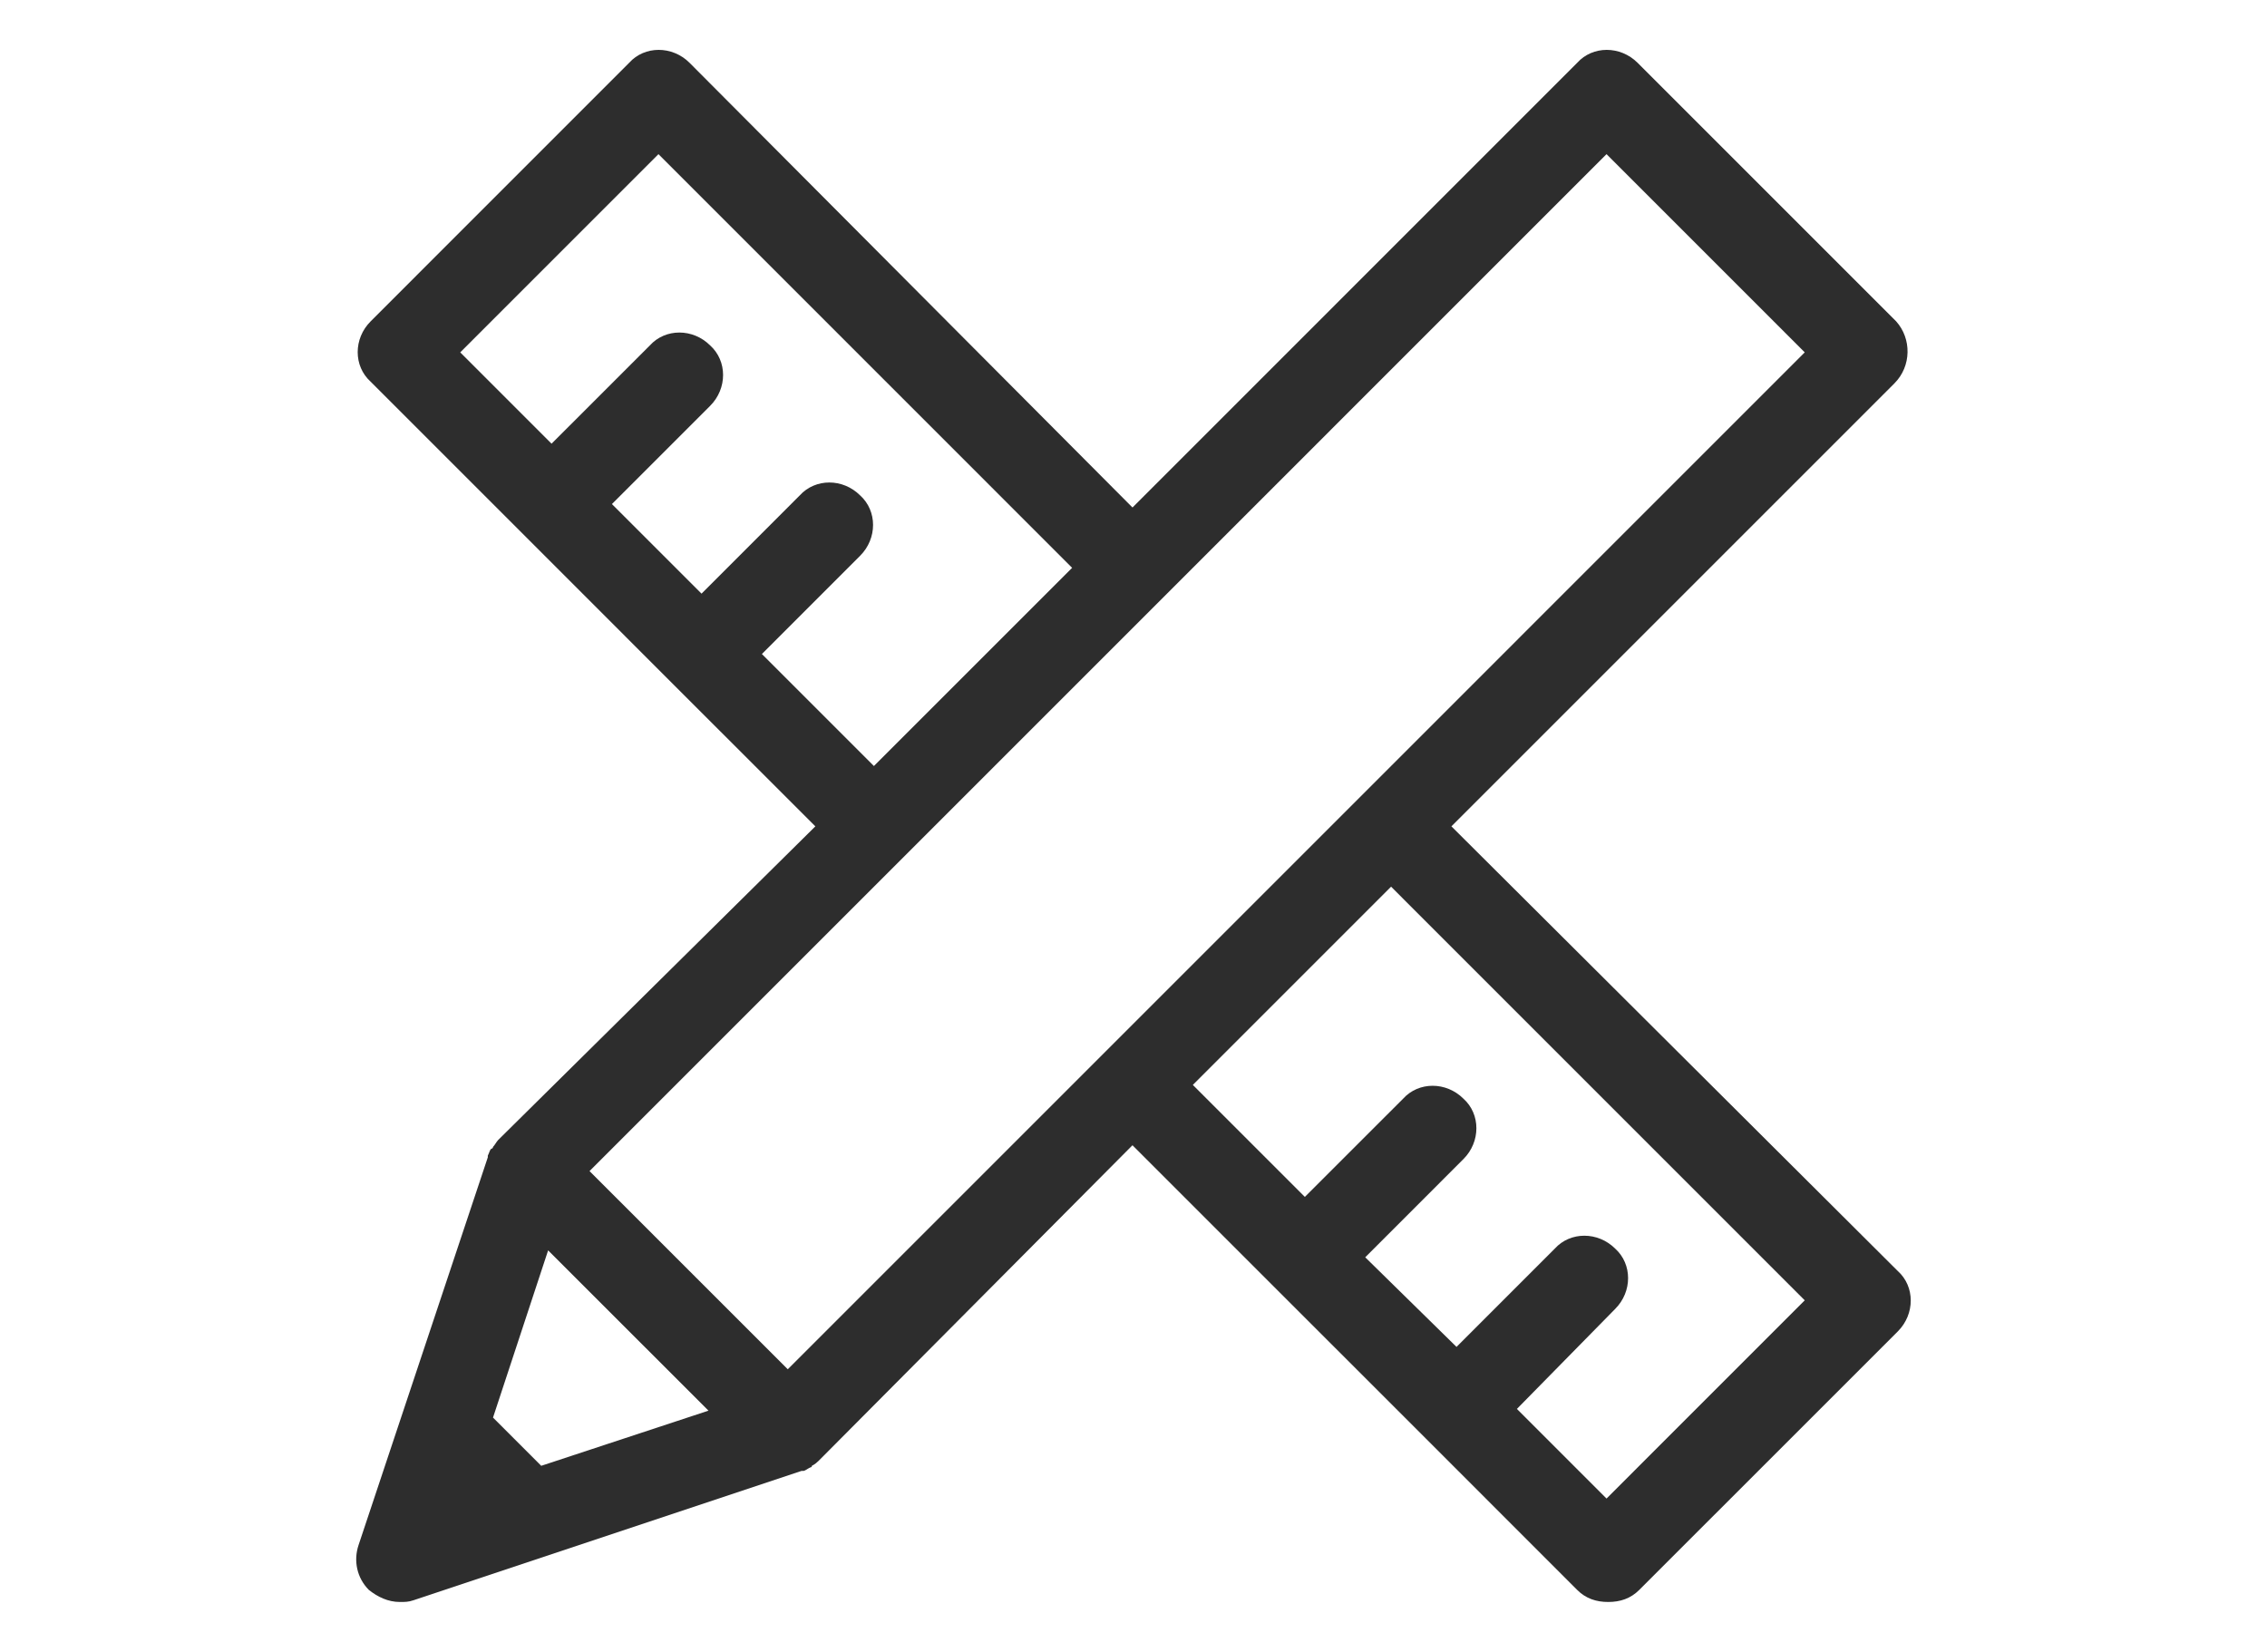 <?xml version="1.0" encoding="utf-8"?>
<!-- Generator: Adobe Illustrator 15.0.0, SVG Export Plug-In . SVG Version: 6.00 Build 0)  -->
<!DOCTYPE svg PUBLIC "-//W3C//DTD SVG 1.1//EN" "http://www.w3.org/Graphics/SVG/1.1/DTD/svg11.dtd">
<svg version="1.1" id="Ebene_1" xmlns="http://www.w3.org/2000/svg" xmlns:xlink="http://www.w3.org/1999/xlink" x="0px" y="0px"
	 width="100.246px" height="73.053px" viewBox="0 0 100.246 73.053" enable-background="new 0 0 100.246 73.053"
	 xml:space="preserve">
<g id="photography" display="none">
	<path display="inline" fill="#2D2D2D" d="M90.229,16.94H67.282l-3.262-9.887c-0.28-0.744-0.934-1.306-1.77-1.306H38.002
		c-0.842,0-1.495,0.562-1.772,1.306l-3.266,9.887H10.022c-1.027,0-1.867,0.839-1.867,1.867v46.63c0,1.026,0.84,1.867,1.867,1.867
		h80.207c1.025,0,1.861-0.841,1.861-1.867v-46.63C92.091,17.779,91.255,16.94,90.229,16.94z M34.271,20.673
		c0.839,0,1.489-0.562,1.772-1.306l3.262-9.887h21.543l3.264,9.887c0.283,0.744,0.934,1.306,1.771,1.306h22.382v7.46H60.944
		c-2.989-2.332-6.719-3.731-10.821-3.731s-7.833,1.399-10.817,3.731H11.888v-7.46H34.271z M50.123,28.133
		c7.743,0,13.989,6.249,13.989,13.991c0,7.739-6.246,13.988-13.989,13.988c-7.739,0-13.988-6.249-13.988-13.988
		C36.135,34.382,42.384,28.133,50.123,28.133z M11.888,63.571V31.864H35.67c-2.055,2.893-3.265,6.434-3.265,10.261
		c0,9.79,7.926,17.719,17.718,17.719c9.796,0,17.72-7.929,17.72-17.719c0-3.827-1.211-7.368-3.261-10.261h23.78v31.707H11.888z
		 M50.123,52.381c5.688,0,10.261-4.569,10.261-10.257c0-5.69-4.573-10.261-10.261-10.261c-5.687,0-10.257,4.57-10.257,10.261
		C39.866,47.812,44.437,52.381,50.123,52.381z M50.123,35.593c3.638,0,6.53,2.892,6.53,6.531c0,3.635-2.893,6.526-6.53,6.526
		c-3.635,0-6.526-2.892-6.526-6.526C43.597,38.485,46.488,35.593,50.123,35.593z M15.618,13.211c0-1.024,0.838-1.865,1.863-1.865
		h7.464c1.024,0,1.862,0.841,1.862,1.865c0,1.023-0.838,1.864-1.862,1.864h-7.464C16.456,15.075,15.618,14.234,15.618,13.211z"/>
</g>
<g display="none">
	<path display="inline" fill="#2D2D2D" d="M95.17,11.256c-0.396-0.528-1.051-0.809-1.7-0.748
		c-0.509,0.047-12.522,1.257-18.812,10.297c-0.079,0.114-0.146,0.236-0.198,0.366l-8.02,19.548V17.913
		c0-0.249-0.052-0.497-0.146-0.726L61.844,6.347c-0.293-0.72-0.992-1.187-1.77-1.187c-0.775,0-1.477,0.467-1.77,1.187l-4.451,10.841
		c-0.094,0.229-0.143,0.477-0.143,0.726v26.066H24.25l2.858-2.289c0.455-0.361,0.72-0.91,0.72-1.494v-0.827l3.115,1.727
		c0.684,0.378,1.527,0.303,2.132-0.189c0.604-0.49,0.853-1.301,0.621-2.046l-0.976-3.181l3.463,1.153
		c0.695,0.233,1.462,0.047,1.973-0.477c0.512-0.522,0.68-1.296,0.43-1.984l-1.033-2.868l3.479,0.901
		c0.574,0.149,1.182,0.023,1.654-0.339c0.467-0.361,0.74-0.92,0.74-1.513v-7.38c0-1.056-0.857-1.913-1.913-1.913
		S39.6,22.117,39.6,23.173v4.907l-4.598-1.19c-0.688-0.18-1.416,0.037-1.895,0.563c-0.477,0.525-0.623,1.271-0.385,1.938
		l0.927,2.566l-3.246-1.084c-0.682-0.224-1.429-0.054-1.94,0.449c-0.514,0.499-0.703,1.247-0.492,1.931l0.674,2.198l-1.803-1
		c-0.593-0.327-1.314-0.315-1.898,0.028c-0.584,0.343-0.941,0.969-0.941,1.646v3.152l-3.293,2.635v-2.705
		c0-0.854-0.564-1.604-1.387-1.84c-1.578-0.451-2.679-1.861-2.679-3.431s1.101-2.98,2.679-3.433
		c0.822-0.236,1.387-0.986,1.387-1.841v-4.613c0-0.233-0.044-0.465-0.125-0.685l-3.91-10.203c-0.283-0.74-0.992-1.229-1.784-1.229
		H9.469c-0.856,0-1.608,0.57-1.842,1.395L4.756,23.532c-0.046,0.171-0.069,0.344-0.069,0.519v31.885
		c0,6.595,5.364,11.957,11.957,11.957h49.741c5.749,0,10.561-4.077,11.699-9.495l17.348-45.302
		C95.67,12.479,95.572,11.783,95.17,11.256z M57.535,18.289l2.539-6.179l2.536,6.179v25.69h-5.075V18.289z M8.512,24.314
		l2.408-8.554h2.652l3.31,8.646v2.968c-2.45,1.264-4.065,3.788-4.065,6.563c0,2.772,1.615,5.297,4.065,6.56v3.422
		c-1.94,0.061-5.569,0.509-8.37,2.788V24.314z M66.385,64.068H16.644c-4.483,0-8.132-3.648-8.132-8.132
		c0-4.484,3.648-8.13,8.132-8.13h38.979h8.902h1.697c1.068,0.194,8.432,1.839,8.106,9.844C73.54,61.314,70.279,64.068,66.385,64.068
		z M77.016,50.49c-1.584-3.078-4.461-5.378-7.913-6.187l8.813-21.478c3.466-4.849,9.164-6.99,12.719-7.894L77.016,50.49z"/>
	<path display="inline" fill="#2D2D2D" d="M78.604,34.464c-0.984-0.378-2.094,0.115-2.471,1.103l-2.326,6.086
		c-0.379,0.988,0.116,2.095,1.102,2.471c0.225,0.087,0.458,0.129,0.685,0.129c0.769,0,1.495-0.47,1.786-1.23l2.328-6.087
		C80.084,35.946,79.594,34.838,78.604,34.464z"/>
	<path display="inline" fill="#2D2D2D" d="M62.896,54.341H61.27v-1.628c0-1.056-0.857-1.91-1.914-1.91s-1.91,0.854-1.91,1.91v1.628
		h-1.631c-1.056,0-1.912,0.856-1.912,1.912s0.856,1.915,1.912,1.915h1.631v1.628c0,1.056,0.854,1.913,1.91,1.913
		s1.914-0.857,1.914-1.913v-1.628h1.626c1.058,0,1.915-0.859,1.915-1.915S63.953,54.341,62.896,54.341z"/>
</g>
<g display="none">
	<path display="inline" fill="#2D2D2D" d="M14.277,72.072L5.06,10.145l31.479-8.499l28.488,7.889l30.16-8.553l-7.147,63.445
		L63.82,71.621l-25.75-6.006L14.277,72.072z M37.996,61.49l25.702,5.994l20.662-6.138l6.186-54.89l-25.506,7.232L36.525,5.792
		L9.541,13.078l8.031,53.955L37.996,61.49z"/>
	
		<rect x="7.356" y="31.635" transform="matrix(0.025 1 -1 0.025 69.973 -4.478)" display="inline" fill="#2D2D2D" width="59.852" height="4"/>
	
		<rect x="62.396" y="11.604" transform="matrix(1 0.022 -0.022 1 0.907 -1.405)" display="inline" fill="#2D2D2D" width="4" height="57.955"/>
	
		<rect x="7.303" y="19.419" transform="matrix(0.304 0.953 -0.953 0.304 34.406 -4.273)" display="inline" fill="#2D2D2D" width="25.652" height="4"/>
	<polygon display="inline" fill="#2D2D2D" points="63.813,58.538 36.646,33.087 11.563,39.488 10.574,35.613 37.781,28.669 
		64.299,53.512 87.65,38.886 89.773,42.277 	"/>
	
		<rect x="56.094" y="31.093" transform="matrix(0.585 0.811 -0.811 0.585 55.74 -30.918)" display="inline" fill="#2D2D2D" width="4.001" height="15.877"/>
	<path display="inline" fill="#2D2D2D" d="M79.645,20.183c-2.553,0-4.685,2.129-4.685,4.686c0,4.54,3.978,8.802,4.685,8.802
		c0.71,0,4.686-4.118,4.686-8.802C84.33,22.312,82.201,20.183,79.645,20.183z M79.645,26.498c-1.012,0-1.833-0.821-1.833-1.834
		c0-1.013,0.821-1.833,1.833-1.833c1.013,0,1.834,0.82,1.834,1.833C81.479,25.676,80.657,26.498,79.645,26.498z"/>
</g>
<g display="none">
	<path display="inline" fill="#2D2D2D" d="M91.582,31.854l-5.189-4.566V9.571c0-0.529-0.242-1.029-0.656-1.356
		s-0.959-0.441-1.467-0.321l-2.502,0.604V2.739c0-0.595-0.307-1.146-0.811-1.464c-0.507-0.313-1.139-0.343-1.672-0.08L49.721,15.788
		L20.154,1.196c-0.533-0.264-1.165-0.233-1.671,0.083c-0.505,0.314-0.812,0.865-0.812,1.46v5.564l-1.693-0.406
		c-0.513-0.127-1.055-0.009-1.469,0.322c-0.415,0.322-0.656,0.822-0.656,1.352v17.716l-5.188,4.566
		c-0.713,0.632-0.783,1.719-0.153,2.43c0.628,0.716,1.716,0.782,2.429,0.155l7.732-6.814c0.138,0.07,0.346,0.208,0.563,0.469
		c0.168,0.203,0.238,0.346,0.268,0.425l-6.178,6.025c-0.682,0.664-0.694,1.753-0.031,2.434c0.008,0.009,0.018,0.014,0.027,0.021
		c0.076,0.133,0.165,0.256,0.278,0.366c0.68,0.666,1.77,0.653,2.435-0.028l6.849-7.019c0.138,0.075,0.333,0.213,0.537,0.457
		c0.3,0.358,0.419,0.696,0.446,0.883l-7.012,7.185c-0.125,0.129-0.218,0.276-0.295,0.426l-0.002,0.004
		c-0.681,0.661-0.695,1.751-0.033,2.433c0.665,0.683,1.756,0.695,2.436,0.029l5.271-5.13c0.139,0.069,0.336,0.211,0.545,0.457
		c0.297,0.354,0.416,0.691,0.445,0.876l-5.381,5.243c-0.108,0.107-0.195,0.226-0.268,0.352l-1.164,1.132
		c-0.682,0.661-0.695,1.754-0.034,2.435c0.665,0.682,1.755,0.695,2.435,0.032L26.086,42c0.137,0.069,0.336,0.209,0.544,0.458
		c0.298,0.354,0.417,0.69,0.446,0.874l-5.382,5.244c-0.134,0.132-0.247,0.281-0.333,0.452c-0.021,0.044-2.322,4.369-5.811,4.415
		c-0.949,0.014-1.709,0.794-1.696,1.744c0.001,0.119,0.016,0.235,0.039,0.349c-0.024,0.113-0.039,0.237-0.039,0.361v6.078
		c0,0.798,0.544,1.486,1.317,1.674l34.549,8.339c0.015,0.002,0.03,0,0.047,0.004c0.116,0.023,0.236,0.044,0.357,0.044
		s0.24-0.021,0.357-0.044c0.017-0.004,0.031-0.002,0.047-0.004l34.55-8.339c0.772-0.188,1.317-0.88,1.317-1.674v-6.078
		c0-0.124-0.016-0.248-0.039-0.361c0.021-0.113,0.037-0.229,0.039-0.349c0.014-0.95-0.746-1.73-1.699-1.744
		c-3.51-0.047-5.789-4.379-5.807-4.415c-0.088-0.171-0.2-0.32-0.334-0.452l-5.383-5.244c0.031-0.184,0.15-0.521,0.444-0.874
		c0.212-0.246,0.411-0.389,0.546-0.458l5.273,5.131c0.682,0.663,1.772,0.649,2.436-0.032c0.662-0.681,0.647-1.773-0.033-2.435
		l-1.163-1.132c-0.075-0.126-0.16-0.244-0.271-0.352l-5.379-5.243c0.029-0.185,0.146-0.52,0.441-0.871
		c0.211-0.251,0.409-0.393,0.551-0.462l5.271,5.13c0.68,0.666,1.769,0.651,2.433-0.029c0.66-0.679,0.65-1.771-0.03-2.433
		l-0.002-0.004c-0.077-0.149-0.17-0.297-0.298-0.426l-7.008-7.185c0.026-0.182,0.145-0.523,0.441-0.883
		c0.206-0.242,0.399-0.38,0.538-0.457l6.853,7.019c0.663,0.682,1.754,0.694,2.432,0.028c0.114-0.11,0.202-0.233,0.279-0.366
		c0.006-0.008,0.02-0.013,0.025-0.021c0.664-0.681,0.65-1.77-0.027-2.434l-6.18-6.028c0.027-0.076,0.096-0.219,0.264-0.418
		c0.221-0.259,0.428-0.4,0.564-0.47l7.734,6.812c0.713,0.628,1.803,0.561,2.428-0.155C92.361,33.573,92.295,32.486,91.582,31.854z
		 M78.327,9.327L63.18,12.983l15.147-7.475V9.327z M21.113,5.509l14.377,7.097L21.113,9.134V5.509z M17.294,56.671
		c3.974-0.94,6.382-4.744,6.985-5.813l5.35-5.208c1.318-1.262,1.163-3.586-0.363-5.408c-0.277-0.328-0.58-0.608-0.898-0.852
		c0.598-1.3,0.271-3.079-0.955-4.541c-0.298-0.352-0.625-0.657-0.971-0.906c1.293-1.264,1.133-3.57-0.387-5.378
		c-0.883-1.055-2.037-1.693-3.162-1.754c-0.131-0.008-0.258,0.008-0.383,0.017c-0.166-0.313-0.37-0.629-0.637-0.947
		c-0.885-1.053-2.037-1.692-3.162-1.75c-0.51-0.031-0.987,0.076-1.416,0.28V11.756l30.936,7.466c0.057,0.045,0.108,0.101,0.17,0.138
		v48.769l-31.105-7.51L17.294,56.671L17.294,56.671z M81.533,24.128c-1.123,0.062-2.274,0.7-3.162,1.753
		c-0.265,0.318-0.471,0.633-0.635,0.947c-0.127-0.009-0.25-0.024-0.381-0.017c-1.125,0.057-2.279,0.694-3.169,1.754
		c-1.526,1.821-1.681,4.146-0.403,5.358l0.016,0.02c-0.344,0.254-0.672,0.555-0.969,0.908c-1.225,1.464-1.551,3.247-0.957,4.541
		c-0.316,0.242-0.62,0.525-0.893,0.851c-1.529,1.821-1.686,4.143-0.375,5.396l5.358,5.22c0.606,1.068,3.015,4.872,6.986,5.813v3.947
		l-31.106,7.507V19.262l31.106-7.506v12.655C82.521,24.203,82.041,24.098,81.533,24.128z"/>
	<path display="inline" fill="#2D2D2D" d="M77.006,20.627l-21.873,5.25c-0.922,0.226-1.492,1.155-1.27,2.077
		c0.188,0.791,0.894,1.319,1.672,1.319c0.133,0,0.269-0.017,0.402-0.049l21.875-5.251c0.922-0.224,1.492-1.151,1.271-2.076
		C78.86,20.973,77.931,20.401,77.006,20.627z"/>
	<path display="inline" fill="#2D2D2D" d="M55.532,43.554c0.134,0,0.271-0.019,0.405-0.049l10.443-2.509
		c0.923-0.222,1.494-1.151,1.271-2.076c-0.223-0.926-1.152-1.494-2.077-1.271l-10.444,2.51c-0.922,0.223-1.492,1.151-1.268,2.073
		C54.052,43.026,54.757,43.554,55.532,43.554z"/>
	<path display="inline" fill="#2D2D2D" d="M55.532,48.664c0.134,0,0.271-0.015,0.405-0.048l8.717-2.094
		c0.926-0.224,1.494-1.15,1.273-2.076c-0.225-0.925-1.154-1.495-2.076-1.271l-8.721,2.092c-0.922,0.224-1.492,1.15-1.268,2.074
		C54.052,48.135,54.757,48.664,55.532,48.664z"/>
	<path display="inline" fill="#2D2D2D" d="M67.01,47.729l-11.877,2.852c-0.922,0.224-1.492,1.153-1.27,2.078
		c0.188,0.788,0.894,1.319,1.672,1.319c0.133,0,0.269-0.016,0.402-0.051l11.875-2.851c0.926-0.221,1.494-1.15,1.273-2.075
		C68.863,48.079,67.932,47.51,67.01,47.729z"/>
	<path display="inline" fill="#2D2D2D" d="M45.126,40.159l-10.444-2.507c-0.926-0.222-1.853,0.345-2.074,1.271
		c-0.224,0.923,0.347,1.853,1.271,2.078l10.443,2.505c0.134,0.034,0.27,0.049,0.402,0.049c0.777,0,1.483-0.528,1.674-1.319
		C46.621,41.31,46.05,40.382,45.126,40.159z"/>
	<path display="inline" fill="#2D2D2D" d="M45.126,45.267l-8.718-2.092c-0.924-0.221-1.854,0.348-2.075,1.273
		c-0.224,0.923,0.345,1.853,1.272,2.073l8.717,2.094c0.136,0.033,0.271,0.048,0.404,0.048c0.776,0,1.482-0.528,1.672-1.319
		C46.621,46.419,46.05,45.491,45.126,45.267z"/>
	<path display="inline" fill="#2D2D2D" d="M45.126,50.581L33.25,47.729c-0.924-0.219-1.854,0.35-2.075,1.272
		c-0.223,0.925,0.349,1.854,1.271,2.075l11.876,2.851c0.134,0.035,0.27,0.051,0.402,0.051c0.777,0,1.483-0.531,1.674-1.319
		C46.621,51.734,46.05,50.804,45.126,50.581z"/>
	<path display="inline" fill="#2D2D2D" d="M64.482,57.475l-9.35,2.244c-0.922,0.226-1.492,1.153-1.27,2.077
		c0.188,0.791,0.894,1.32,1.669,1.32c0.134,0,0.271-0.017,0.405-0.05l9.35-2.245c0.926-0.22,1.492-1.15,1.27-2.074
		C66.336,57.827,65.408,57.255,64.482,57.475z"/>
	<path display="inline" fill="#2D2D2D" d="M43.866,59.719L24.62,55.07c-0.925-0.222-1.854,0.344-2.078,1.267
		c-0.222,0.925,0.345,1.857,1.271,2.08l19.244,4.65c0.137,0.033,0.271,0.05,0.406,0.05c0.775,0,1.48-0.529,1.674-1.317
		C45.358,60.876,44.79,59.945,43.866,59.719z"/>
	<path display="inline" fill="#2D2D2D" d="M55.532,24.571c0.134,0,0.271-0.016,0.405-0.049l5.009-1.201
		c0.925-0.224,1.493-1.153,1.272-2.078c-0.225-0.926-1.154-1.493-2.076-1.271l-5.012,1.202c-0.922,0.221-1.492,1.15-1.268,2.075
		C54.052,24.039,54.757,24.571,55.532,24.571z"/>
</g>
<g display="none">
	<path display="inline" fill="#2D2D2D" d="M75.36,27.876c-0.121,0-0.246-0.015-0.369-0.046l-20.715-5.242
		c-0.803-0.203-1.289-1.019-1.086-1.822c0.203-0.803,1.02-1.288,1.822-1.086l20.715,5.241c0.803,0.203,1.289,1.019,1.086,1.823
		C76.642,27.424,76.03,27.876,75.36,27.876z"/>
	<path display="inline" fill="#2D2D2D" d="M68.354,20.707c-0.122,0-0.245-0.015-0.369-0.046l-13.708-3.47
		c-0.803-0.203-1.289-1.02-1.086-1.822s1.02-1.288,1.822-1.086l13.708,3.47c0.804,0.203,1.289,1.02,1.086,1.822
		C69.635,20.255,69.024,20.707,68.354,20.707z"/>
	<path display="inline" fill="#2D2D2D" d="M70.838,48.617c-0.458,0-0.909-0.209-1.204-0.604l-8.412-11.301l-9.93,7.93
		c-0.646,0.518-1.591,0.411-2.107-0.235c-0.518-0.647-0.412-1.592,0.236-2.108l12.354-9.867L72.04,46.221
		c0.494,0.664,0.357,1.604-0.308,2.099C71.464,48.52,71.149,48.617,70.838,48.617z"/>
	<polygon display="inline" fill="#2D2D2D" points="84.563,53.265 75.745,38.033 67.953,43.348 66.263,40.87 76.724,33.734 
		87.16,51.761 	"/>
	<path display="inline" fill="#2D2D2D" d="M30.998,26.126c-0.701,0-1.328-0.494-1.47-1.208c-0.162-0.813,0.366-1.602,1.18-1.764
		l13.871-2.755c0.816-0.16,1.603,0.368,1.764,1.18c0.162,0.813-0.366,1.602-1.18,1.764l-13.871,2.755
		C31.192,26.118,31.095,26.126,30.998,26.126z"/>
	<path display="inline" fill="#2D2D2D" d="M21.177,21.938c-0.701,0-1.328-0.494-1.469-1.208c-0.162-0.813,0.366-1.603,1.179-1.764
		l23.692-4.7c0.814-0.161,1.603,0.367,1.764,1.18s-0.367,1.603-1.18,1.764l-23.692,4.7C21.372,21.929,21.274,21.938,21.177,21.938z"
		/>
	<path display="inline" fill="#2D2D2D" d="M28.761,31.404c-0.707,0-1.336-0.5-1.473-1.219c-0.155-0.813,0.379-1.6,1.192-1.755
		l16.11-3.075c0.814-0.148,1.6,0.379,1.754,1.192c0.156,0.813-0.378,1.6-1.191,1.755l-16.11,3.075
		C28.948,31.395,28.854,31.404,28.761,31.404z"/>
	<path display="inline" fill="#2D2D2D" d="M28.761,51c-0.707,0-1.335-0.5-1.473-1.219c-0.155-0.813,0.379-1.6,1.192-1.755
		l16.11-3.076c0.814-0.149,1.599,0.379,1.754,1.192c0.156,0.813-0.378,1.6-1.191,1.755l-16.11,3.076
		C28.948,50.992,28.854,51,28.761,51z"/>
	<path display="inline" fill="#2D2D2D" d="M28.761,56.362c-0.706,0-1.335-0.5-1.473-1.219c-0.155-0.813,0.379-1.6,1.192-1.755
		l16.11-3.077c0.812-0.153,1.599,0.378,1.754,1.192c0.156,0.813-0.378,1.6-1.191,1.755l-16.11,3.077
		C28.948,56.353,28.854,56.362,28.761,56.362z"/>
	<path display="inline" fill="#2D2D2D" d="M33.091,44.901c-0.706,0-1.335-0.5-1.473-1.219c-0.154-0.814,0.379-1.6,1.193-1.755
		l11.779-2.246c0.816-0.151,1.6,0.379,1.754,1.192c0.155,0.814-0.379,1.6-1.192,1.755l-11.779,2.246
		C33.278,44.892,33.184,44.901,33.091,44.901z"/>
	<path display="inline" fill="#2D2D2D" d="M87.862,70.787l-37.734-8.779l-37.744,8.779V13.15l37.739-8.935l37.739,8.935V70.787z
		 M16.384,16.314V65.75l33.744-7.85l33.734,7.85V16.314L50.123,8.327L16.384,16.314z"/>
	<polygon display="inline" fill="#2D2D2D" points="86.362,14.377 82.362,14.377 82.362,8.469 50.587,6.276 18.362,8.47 
		18.362,13.636 14.362,13.636 14.362,4.733 50.589,2.267 50.726,2.276 86.362,4.734 	"/>
	<rect x="48.121" y="6.602" display="inline" fill="#2D2D2D" width="4" height="53.679"/>
</g>
<g display="none">
	<path display="inline" fill="#2D2D2D" d="M50.093,18.444h0.124c0,0.017,0,0.029,0,0.047l1.652,14.601
		c1.34,0.367,2.478,0.793,3.438,1.231L53.51,18.441H75.98l-0.968,10.674h3.291l0.966-10.66c0-0.006,0-0.007,0-0.014h0.121
		c1.055,0,1.91-0.855,1.91-1.911c0-1.057-0.853-1.911-1.91-1.911H50.093c-1.055,0-1.912,0.854-1.912,1.911
		S49.038,18.444,50.093,18.444z"/>
	<path display="inline" fill="#2D2D2D" d="M58.639,40.696l0.174-0.588c0.184-0.639,0.029-1.324-0.416-1.818
		c-0.332-0.372-2.873-2.957-9.109-4.11l0.286-1.527c0.156-0.847-0.271-1.691-1.044-2.069c-0.165-0.08-3.15-1.486-8.746-2.201
		l0.072-0.661c0.049-0.468-0.048-0.937-0.286-1.34c-0.171-0.295-1.805-2.873-6.272-2.873c-4.466,0-6.1,2.578-6.273,2.873
		c-0.232,0.399-0.332,0.862-0.285,1.323l0.066,0.647c-5.763,0.702-8.844,2.15-9.01,2.234c-0.773,0.375-1.199,1.223-1.043,2.067
		l0.284,1.523c-6.236,1.155-8.774,3.745-9.108,4.113c-0.428,0.477-0.591,1.136-0.431,1.758l0.129,0.502
		c-3.134,1.593-6.429,5.384-7.469,10.472c-0.656,3.197,0.897,4.604,1.88,5.155c0.559,0.314,1.204,0.442,1.948,0.442
		c1.262,0,2.822-0.365,4.808-0.835c0.804-0.189,1.688-0.396,2.614-0.593v0.006c0.215,0.831,0.959,1.418,1.822,1.433l8.004,0.113
		l0.025,0.131c0.168,0.903,0.957,1.561,1.877,1.561h20.055c0.922,0,1.712-0.657,1.881-1.561l0.008-0.056h7.395
		c0.848,0,1.596-0.556,1.833-1.369l0.087-0.302c1,0.21,1.949,0.434,2.811,0.637c1.985,0.467,3.549,0.835,4.807,0.835
		c0.748,0,1.39-0.131,1.949-0.442c0.984-0.554,2.537-1.958,1.883-5.155C64.829,46.079,61.688,42.365,58.639,40.696z M33.297,27.875
		c1.051,0,1.709,0.23,2.098,0.445L34.23,38.934c-0.059,0.237-0.305,0.964-1.1,0.964c-0.214,0-0.715,0-0.834-0.836l-1.104-10.736
		C31.582,28.11,32.243,27.875,33.297,27.875z M7.914,52.061c-1.525,0.358-3.412,0.808-4.054,0.736
		c-0.034-0.092-0.083-0.402,0.041-1.013c0.731-3.57,2.864-6.132,4.72-7.386l1.826,7.088C9.547,51.676,8.693,51.876,7.914,52.061z
		 M14.744,52.827l-3.241-12.563c0.958-0.655,2.921-1.711,6.232-2.326l2.786,14.976L14.744,52.827z M24.727,54.609l-3.923-21.091
		c1.263-0.417,3.41-0.998,6.391-1.365l0.757,7.354c0.194,1.914,1.734,4.762,5.18,4.762c3.582,0,5.105-2.99,5.409-4.57
		c0.01-0.06,0.019-0.116,0.027-0.177l0.801-7.336c2.851,0.37,4.932,0.928,6.155,1.335l-3.922,21.088H24.727L24.727,54.609z
		 M45.79,52.997l2.798-15.055c3.255,0.613,5.223,1.65,6.197,2.308l-3.743,12.747H45.79z M62.139,52.797
		c-0.639,0.066-2.525-0.378-4.053-0.736c-0.803-0.19-1.68-0.392-2.611-0.594l2.047-6.97c1.822,1.286,3.861,3.813,4.575,7.287
		C62.224,52.404,62.172,52.716,62.139,52.797z"/>
	<path display="inline" fill="#2D2D2D" d="M94.192,35.436c-1.028,0-1.944,0.194-2.741,0.558V32.61c0-0.904-0.732-1.639-1.637-1.639
		H68.97c-0.903,0-1.639,0.734-1.639,1.639v19.178c0,0.902,0.731,1.639,1.639,1.639h2.491v2.497c0,0.907,0.734,1.645,1.641,1.645
		h12.783c0.906,0,1.641-0.736,1.641-1.645v-2.497h2.289c0.904,0,1.637-0.734,1.637-1.639v-4.21c0.803,0.385,1.723,0.601,2.741,0.601
		c3.677,0,6.054-2.501,6.054-6.372C100.246,37.997,97.813,35.436,94.192,35.436z M88.178,50.148h-2.293
		c-0.904,0-1.635,0.731-1.635,1.64v1.585c-0.033,0.472-0.389,0.853-0.844,0.913H75.48c-0.359-0.078-0.646-0.353-0.742-0.71v-1.788
		c0-0.905-0.734-1.64-1.642-1.64h-2.493V34.25h17.568v15.898H88.178z M94.192,44.357c-0.53,0-2.15,0-2.15-2.551
		c0-2.548,1.398-2.548,2.15-2.548c0.554,0,2.23,0,2.23,2.548C96.423,44.357,94.8,44.357,94.192,44.357z"/>
</g>
<path fill="#2D2D2D" d="M83.847,14.211L72.414,2.777c-0.765-0.762-1.984-0.762-2.67,0L50.079,22.444L30.491,2.777
	c-0.764-0.762-1.984-0.762-2.67,0L16.39,14.211c-0.764,0.763-0.764,1.981,0,2.669l6.707,6.707l6.705,6.708l6.253,6.25L22.028,50.417
	c-0.076,0.079-0.152,0.231-0.228,0.306c0,0,0,0.078-0.077,0.078c-0.075,0.075-0.075,0.153-0.152,0.307c0,0,0,0,0,0.073l-5.716,17.15
	c-0.229,0.685-0.077,1.448,0.456,1.983c0.382,0.303,0.841,0.533,1.372,0.533c0.229,0,0.383,0,0.61-0.079l17.15-5.717
	c0,0,0,0,0.074,0c0.079,0,0.152-0.074,0.306-0.152c0,0,0.078,0,0.078-0.074c0.152-0.079,0.228-0.153,0.306-0.228l13.871-13.949
	l6.248,6.248l6.709,6.707l6.708,6.711c0.38,0.38,0.838,0.533,1.372,0.533c0.533,0,0.992-0.153,1.372-0.533l11.434-11.433
	c0.763-0.764,0.763-1.985,0-2.669L64.181,36.545l19.588-19.589C84.532,16.192,84.532,14.974,83.847,14.211z M33.691,28.924
	l4.344-4.346c0.762-0.763,0.762-1.981,0-2.669c-0.763-0.761-1.98-0.761-2.67,0l-4.343,4.345l-3.963-3.962l4.344-4.344
	c0.762-0.764,0.762-1.983,0-2.671c-0.763-0.761-1.98-0.761-2.667,0l-4.346,4.345l-4.038-4.039l8.765-8.766l18.292,18.295
	l-8.765,8.765L33.691,28.924z M23.933,64.825l-2.132-2.133l2.437-7.395l7.091,7.089L23.933,64.825z M79.805,57.507l-8.765,8.766
	l-3.963-3.964l4.345-4.422c0.762-0.764,0.762-1.98,0-2.668c-0.763-0.76-1.983-0.76-2.669,0l-4.346,4.347l-4.037-3.963l4.344-4.345
	c0.762-0.763,0.762-1.983,0-2.668c-0.765-0.763-1.981-0.763-2.67,0L57.7,52.933l-4.953-4.953l8.766-8.767L79.805,57.507z
	 M34.835,60.556l-8.766-8.765L71.04,6.817l8.765,8.766L34.835,60.556z"/>
<path display="none" fill="#2D2D2D" d="M52.885,71.901l6.369-6.367c0.154-0.154,0.385-0.23,0.538-0.154l8.901,1.381
	c0.23,0,0.383,0.077,0.613,0.077c1.919,0,3.53-1.381,3.838-3.299l1.382-8.903c0-0.229,0.151-0.382,0.306-0.459l8.058-4.066
	c0.922-0.461,1.611-1.305,1.919-2.303c0.307-0.999,0.23-2.072-0.23-2.992l-4.068-8.058c-0.076-0.153-0.076-0.384,0-0.614
	l4.145-7.904c0.461-0.92,0.535-1.993,0.23-2.991c-0.307-1-0.998-1.766-1.918-2.303l-8.059-4.067
	c-0.152-0.077-0.307-0.306-0.307-0.459l-1.457-8.902c-0.308-1.919-1.919-3.299-3.838-3.299c-0.23,0-0.383,0-0.613,0.076
	l-8.901,1.381c-0.23,0-0.384,0-0.538-0.153l-6.369-6.368C52.119,0.385,51.199,0,50.123,0c-1.074,0-1.994,0.385-2.762,1.152
	l-6.369,6.368c-0.153,0.153-0.307,0.153-0.461,0.153h-0.076l-8.902-1.381c-0.229,0-0.383-0.076-0.613-0.076
	c-1.918,0-3.529,1.38-3.837,3.299l-1.382,8.902c0,0.229-0.152,0.382-0.306,0.459l-8.135,4.067c-0.921,0.461-1.61,1.304-1.919,2.303
	c-0.306,0.998-0.229,2.071,0.23,2.991l4.068,8.058c0.076,0.154,0.076,0.385,0,0.615l-4.068,7.903c-0.46,0.92-0.536,1.993-0.23,2.992
	c0.309,0.998,0.998,1.765,1.919,2.303l8.058,4.066c0.154,0.077,0.307,0.306,0.307,0.459l1.458,8.903
	c0.308,1.918,1.919,3.299,3.837,3.299c0.23,0,0.385,0,0.613-0.077l8.902-1.381c0.23,0,0.384,0,0.537,0.154l6.369,6.367
	c0.768,0.769,1.688,1.152,2.762,1.152C51.199,73.053,52.119,72.669,52.885,71.901z M43.294,63.231
	c-0.69-0.689-1.765-1.15-2.763-1.15c-0.23,0-0.384,0-0.613,0.075l-8.901,1.383c-0.384,0.076-0.69-0.154-0.768-0.538l-1.382-8.9
	c-0.23-1.229-0.997-2.303-2.072-2.841l-7.979-4.064c-0.229-0.079-0.308-0.308-0.308-0.387c0-0.074-0.076-0.305,0.078-0.459
	l4.066-8.058c0.537-1.075,0.537-2.454,0-3.529l-4.145-8.058c-0.076-0.23-0.076-0.384-0.076-0.459c0-0.078,0.076-0.232,0.307-0.386
	l8.057-4.066c1.075-0.538,1.919-1.611,2.072-2.84l1.382-8.9c0.077-0.308,0.384-0.615,0.768-0.538l8.901,1.383
	c0.229,0,0.383,0.074,0.613,0.074l0,0c0.998,0,1.996-0.382,2.763-1.149l6.368-6.37C49.816,3.3,50.047,3.3,50.123,3.3
	c0.077,0,0.308,0,0.461,0.153l6.37,6.37c0.843,0.843,2.147,1.304,3.376,1.075l8.9-1.383c0.384-0.077,0.691,0.153,0.766,0.538
	l1.383,8.9c0.23,1.229,0.997,2.302,2.072,2.84l8.056,4.066c0.232,0.079,0.308,0.308,0.308,0.386c0,0.075,0.078,0.306-0.075,0.459
	l-4.069,8.058c-0.535,1.075-0.535,2.454,0,3.529l4.069,8.058c0.075,0.23,0.075,0.385,0.075,0.459c0,0.079-0.075,0.232-0.308,0.387
	l-8.056,4.064c-1.075,0.538-1.918,1.611-2.072,2.841L69.996,63c-0.074,0.308-0.382,0.614-0.766,0.538l-8.9-1.383
	c-1.229-0.229-2.533,0.232-3.376,1.075l-6.37,6.369c-0.153,0.154-0.384,0.154-0.461,0.154c-0.076,0-0.307,0-0.461-0.154
	L43.294,63.231z M65.24,45.351l1.918-12.2c0-0.076,0-0.153,0-0.23c0-2.991-2.456-5.449-5.447-5.449h-6.447v-4.374
	c0-2.454-0.768-4.298-2.225-5.371c-2.303-1.688-5.219-0.845-5.602-0.691c-0.689,0.23-1.15,0.844-1.15,1.536v5.83
	c0,3.992-4.758,5.374-4.988,5.449c-0.077,0-0.154,0.079-0.23,0.079c-0.46-0.387-1.074-0.54-1.766-0.54h-4.296
	c-1.688,0-3.069,1.383-3.069,3.07v14.581c0,1.687,1.381,3.069,3.069,3.069h4.296c0.691,0,1.383-0.23,1.842-0.615
	c0.922,0.769,2.072,1.15,3.377,1.15h14.271C62.477,50.57,64.855,48.652,65.24,45.351z M39.227,46.808H35.39V32.614h3.837V46.808z
	 M42.527,45.123V32.92c1.15-0.384,7.135-2.609,7.135-8.519V19.95c0.538,0,1.152,0.079,1.537,0.387
	c0.766,0.535,0.92,1.765,0.92,2.685v6.062c0,0.92,0.766,1.611,1.61,1.611h8.058c1.15,0,2.148,0.92,2.227,2.072l-1.919,12.048
	c0,0,0,0,0,0.075c-0.077,0.693-0.308,2.379-3.069,2.379h-14.35C43.524,47.348,42.527,46.349,42.527,45.123z"/>
</svg>
